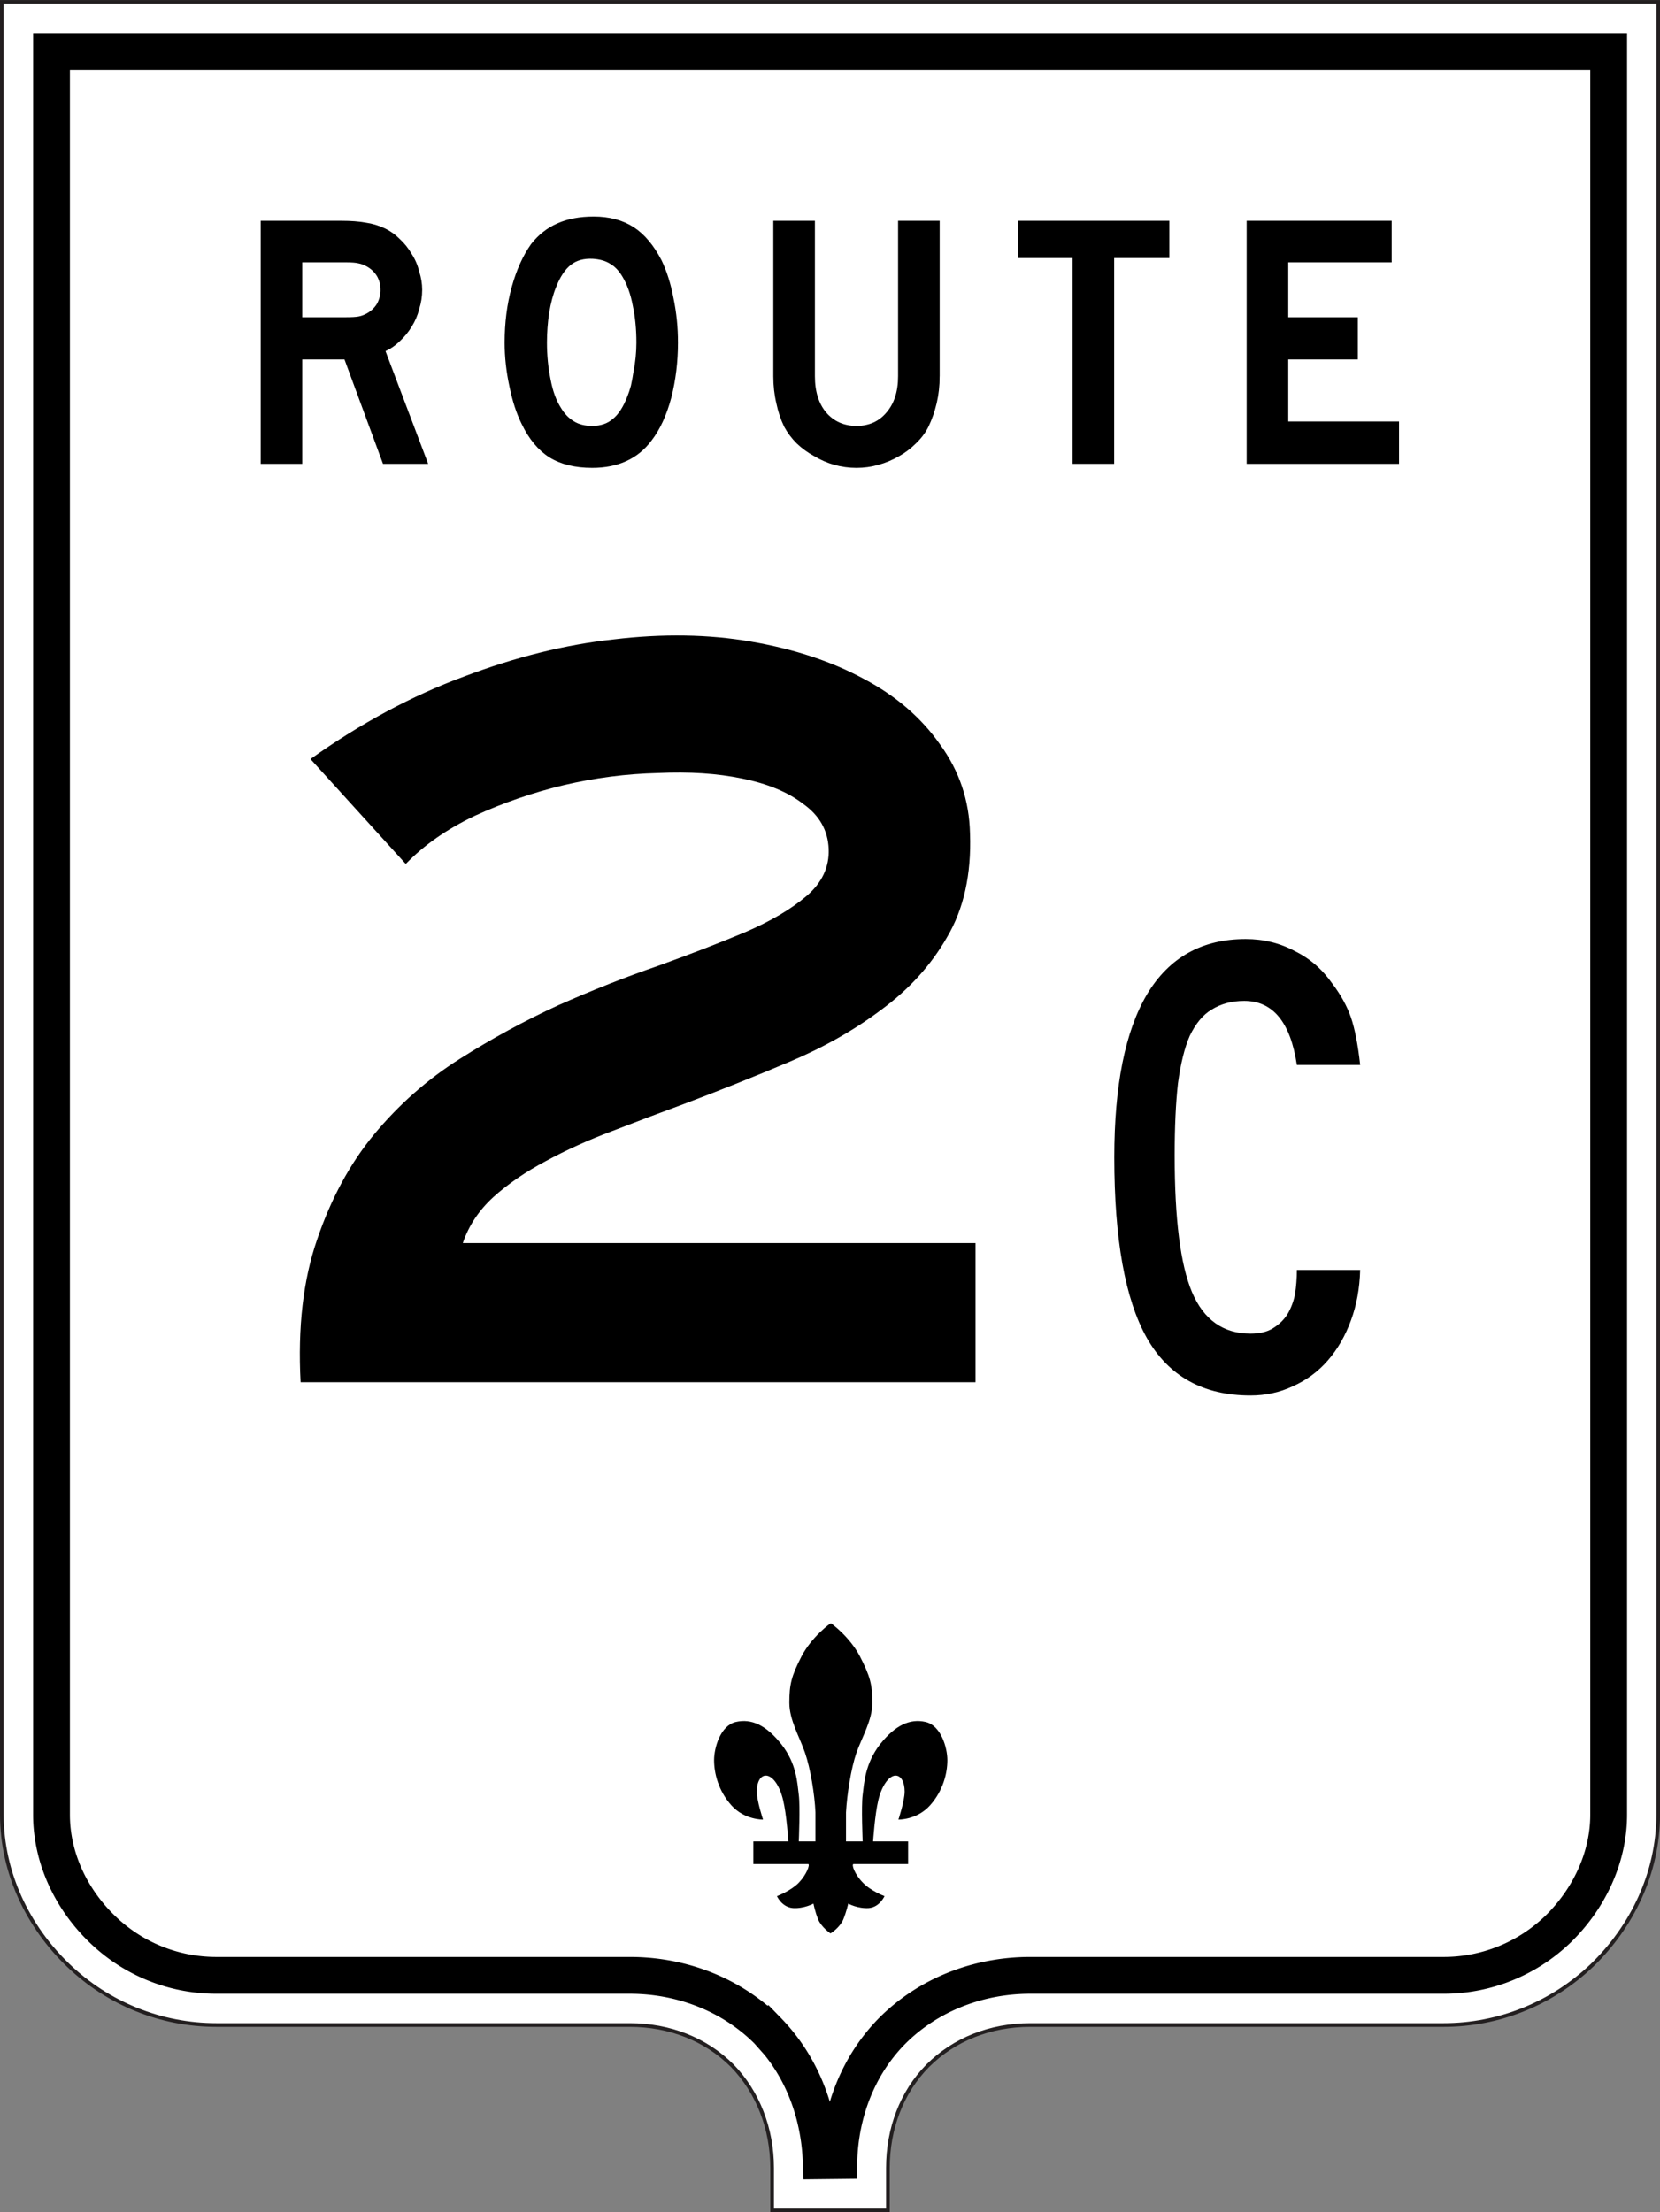 <?xml version="1.0" encoding="UTF-8"?>
<svg width="451" height="601" version="1.1" viewBox="0 0 451 601" xmlns="http://www.w3.org/2000/svg">
	<rect x="0" y="0" width="451" height="601" fill="#808080" stroke="none"/>
	<g transform="matrix(1.333 0 0 -1.333 .092 600.9)" fill="#f6f6f6" stroke="#000" stroke-width=".925">
		<path d="m0.303 450.4v-369.44c3e-3 -11.93 5.378-22.88 13.537-30.7 8.13-7.82 18.92-12.16 30.18-12.16h84.28c8.1 0 15.5-2.91 20.9-8.32 5.2-5.37 8.1-12.8 8.1-20.825v-8.645h23.6v8.645c0 8.025 2.8 15.455 8.1 20.825 5.4 5.41 12.8 8.32 20.9 8.32h84.3c11.2 0 22 4.34 30.2 12.16 8.1 7.82 13.5 18.77 13.5 30.7v369.44z" fill="#fff" fill-rule="evenodd" stroke="#231f20" stroke-width=".75"/>
	</g>
	<g transform="matrix(.675 0 0 .675 60.49 177.6)">
		<path d="m244.6 515c0.3 0 3.9-2.5 5.2-5.6 1.3-3.2 2-6.4 2-6.4s3.8 2.1 8.3 1.8c4.4-0.4 6.3-4.8 6.3-4.8s-5.6-2.1-8.7-5.4c-3.2-3.2-4.7-7.3-3.8-7.5h22v-9.1h-14.1s0.7-10.8 2.1-16.6c1.4-5.9 4.2-9.6 6.7-9.9 2.5-0.2 3.9 2.7 3.9 6.4 0 3.8-2.5 11.3-2.5 11.3s7.4 0.2 12.7-5.7 7-13 7-18.2c0-5.1-2.6-14-8.8-15.4s-12.1 1.2-18.3 9c-6.1 7.9-6.4 15.7-7 20.4-0.6 4.5 0 18.7 0 18.7h-6.7v-11.7c0.4-7.2 2-17.6 4.2-24 2.2-6.2 6.4-13.1 6.4-20.1 0-7.4-0.9-10.7-5-18.7-4.2-8-11.6-13.3-11.7-13.3-0.2 0-7.6 5.3-11.8 13.3-4.1 8-4.9 11.3-4.9 18.7 0 7 4.2 13.9 6.3 20.1 2.2 6.4 3.9 16.8 4.2 24v11.7h-6.7s0.6-14.2 0-18.7c-0.6-4.7-0.8-12.5-7-20.4-6.2-7.8-12.1-10.4-18.3-9s-8.8 10.3-8.8 15.4c0 5.2 1.7 12.3 7 18.2s12.7 5.7 12.7 5.7-2.5-7.5-2.5-11.3c0-3.7 1.4-6.6 3.9-6.4 2.6 0.3 5.3 4 6.7 9.9 1.4 5.8 2.1 16.6 2.1 16.6h-14.1v9.1h22.1c0.8 0.2-0.7 4.3-3.8 7.5-3.2 3.3-8.8 5.4-8.8 5.4s1.9 4.4 6.4 4.8c4.5 0.3 8.3-1.8 8.3-1.8s0.6 3.2 1.9 6.4c1.3 3.1 4.9 5.6 4.9 5.6z" fill-rule="evenodd" stroke-width="1.063"/>
	</g>
	<g transform="matrix(1.333 0 0 -1.333 .092 600.9)" fill="#f60" stroke="#000" stroke-width=".925">
		<path d="m167.3 10.43c-0.4 9.92-4 19.37-10.8 26.39a10.12 10.12 0 0 1-0.1 0.11c-7.4 7.4-17.6 11.29-28.1 11.29h-84.28c-8.66 0-16.91 3.32-23.16 9.33-6.37 6.11-10.43 14.52-10.43 23.41v359.34h317.37v-359.34c0-8.86-4.1-17.29-10.4-23.4-6.3-6.03-14.6-9.34-23.2-9.34h-84.3c-10.5 0-20.7-3.89-28.1-11.29-7-7.07-10.6-16.61-10.9-26.46z" fill="none" stroke-width="7.502"/>
	</g>
	<g stroke="#000" aria-label="ROUTE">
		<path d="m104.4 125.5-10.46-28.35h-12.32v28.35h-10.29v-65.02h21.44q3.79 0 6.5 0.49 2.73 0.39 5.13 1.55 2.2 1.07 3.9 2.81 1.8 1.65 3.1 3.88 1.4 2.14 2 4.66 0.8 2.43 0.8 4.85 0 2.62-0.8 5.14-0.6 2.43-2 4.66-1.3 2.13-3.2 3.88-1.8 1.75-4.1 2.72l11.5 30.38zm-0.5-46.78q0-2.04-1-3.88-1.1-1.84-3.04-2.91-1.26-0.68-2.33-0.87-1.07-0.29-3.59-0.29h-12.32v15.91h12.32q2.42 0 3.49-0.2 1.17-0.19 2.43-0.87 1.94-1.07 3.04-2.91 1-1.94 1-3.98z"/>
		<path d="m183.7 93.08q0 7.72-1.8 14.82-1.9 7.1-5.3 11.5-5.4 7.2-15.7 7.2-6.9 0-11.4-2.8-4.4-2.8-7.3-8.8-2.1-4.2-3.3-10.1-1.3-6-1.3-11.82 0-8.05 1.9-14.94t5.2-11.55q2.9-3.68 6.9-5.43 4.1-1.84 9.7-1.84 6.2 0 10.6 2.81 4.3 2.82 7.4 8.83 2.1 4.37 3.2 10.19 1.2 5.82 1.2 11.93zm-10.3 0q0-5.53-1-10.19-0.9-4.75-2.9-8.05-1.5-2.52-3.6-3.69-1.9-1.16-4.8-1.35-3.8-0.2-6.3 1.74t-4.2 6.31q-1.2 2.91-1.9 7.08-0.6 4.08-0.6 8.15 0 5.24 1 10.12 0.9 4.8 2.9 7.9 1.5 2.5 3.7 3.8 2.1 1.3 5.2 1.3 3.6 0 5.9-2 2.4-1.9 4.1-6.3 0.5-1.2 1-3 0.4-1.8 0.7-3.8 0.4-2.01 0.6-4.04 0.2-2.04 0.2-3.98z"/>
		<path d="m254.8 102.2q0 3.8-0.8 7.2t-2.2 6.3q-1.2 2.4-3.3 4.4-2 2-4.5 3.4-2.6 1.5-5.5 2.3-2.8 0.8-5.8 0.8t-5.9-0.8q-2.8-0.8-5.3-2.3-2.6-1.4-4.7-3.4-2-2-3.3-4.4-1.4-2.9-2.1-6.3-0.8-3.4-0.8-7.2v-41.72h10.3v41.72q0 6.4 3.2 10.2 3.3 3.8 8.6 3.8t8.5-3.8q3.3-3.8 3.3-10.2v-41.72h10.3v41.72z"/>
		<path d="m302.2 69.6v55.9h-10.3v-55.9h-14.8v-9.12h40.1v9.12z"/>
		<path d="m339.2 125.5v-65.02h38.4v10.29h-28.1v15.91h18.9v10.47h-18.9v17.85h30.1v10.5z"/>
	</g>
	<g transform="translate(19.94)" stroke-width="18.601" aria-label="2C">
		<path d="m61.73 375.5q-1.19-22.3 4.46-38.7 5.66-16.7 15.48-28.6 10.12-12.2 23.23-20.5 13.1-8.3 26.8-14.6 14-6.2 27.1-10.7 13.3-4.8 23.8-9.2 10.4-4.5 16.6-9.8 6.3-5.4 6-12.8-0.3-7.5-6.9-12.2-6.2-4.8-16.6-6.9-10.1-2.1-22.9-1.5-12.8 0.3-25.6 3.3-12.5 3-24.1 8.3-11.36 5.4-18.8 13.1l-25.89-28.5q20.53-14.6 41.69-22.4 21.1-8 40.7-10.1 20-2.4 37.3 0.6 17.5 3 30.6 10.1 13.1 6.9 20.8 17.9 7.8 10.7 8.1 24.1 0.6 16.7-6.3 28.3-6.5 11.3-17.8 19.6-11 8.3-25.3 14.3-14 5.9-28.3 11.3-9.8 3.6-19.6 7.4-9.6 3.6-17.9 8.1-8.3 4.4-14.3 9.8-5.9 5.4-8.3 12.5h139.3v37.8z"/>
		<path d="m332.4 289.3q-2.6-17.4-14.3-17.4-5.1 0-8.9 2.4-3.5 2.1-5.9 7.1-2.1 4.8-3.2 12.9-0.9 8-0.9 19.6 0 25.9 4.7 37.1 4.8 11.3 15.9 11.3 3.7 0 6-1.4 2.5-1.5 4-3.8 1.5-2.5 2.1-5.5 0.5-3.2 0.5-6.6h17.2q-0.2 7.5-2.5 13.7-2.3 6.3-6.3 10.9-3.9 4.5-9.5 7-5.3 2.5-11.5 2.5-19.3 0-28.2-15.7-8.8-15.7-8.8-49 0-29.3 8.9-44.3 9-15 26.8-15 7.3 0 13.4 3.3 6.1 3 10.2 8.9 3.4 4.5 5 9.1 1.6 4.7 2.5 12.9z" stroke-width="11.161"/>
	</g>
</svg>
